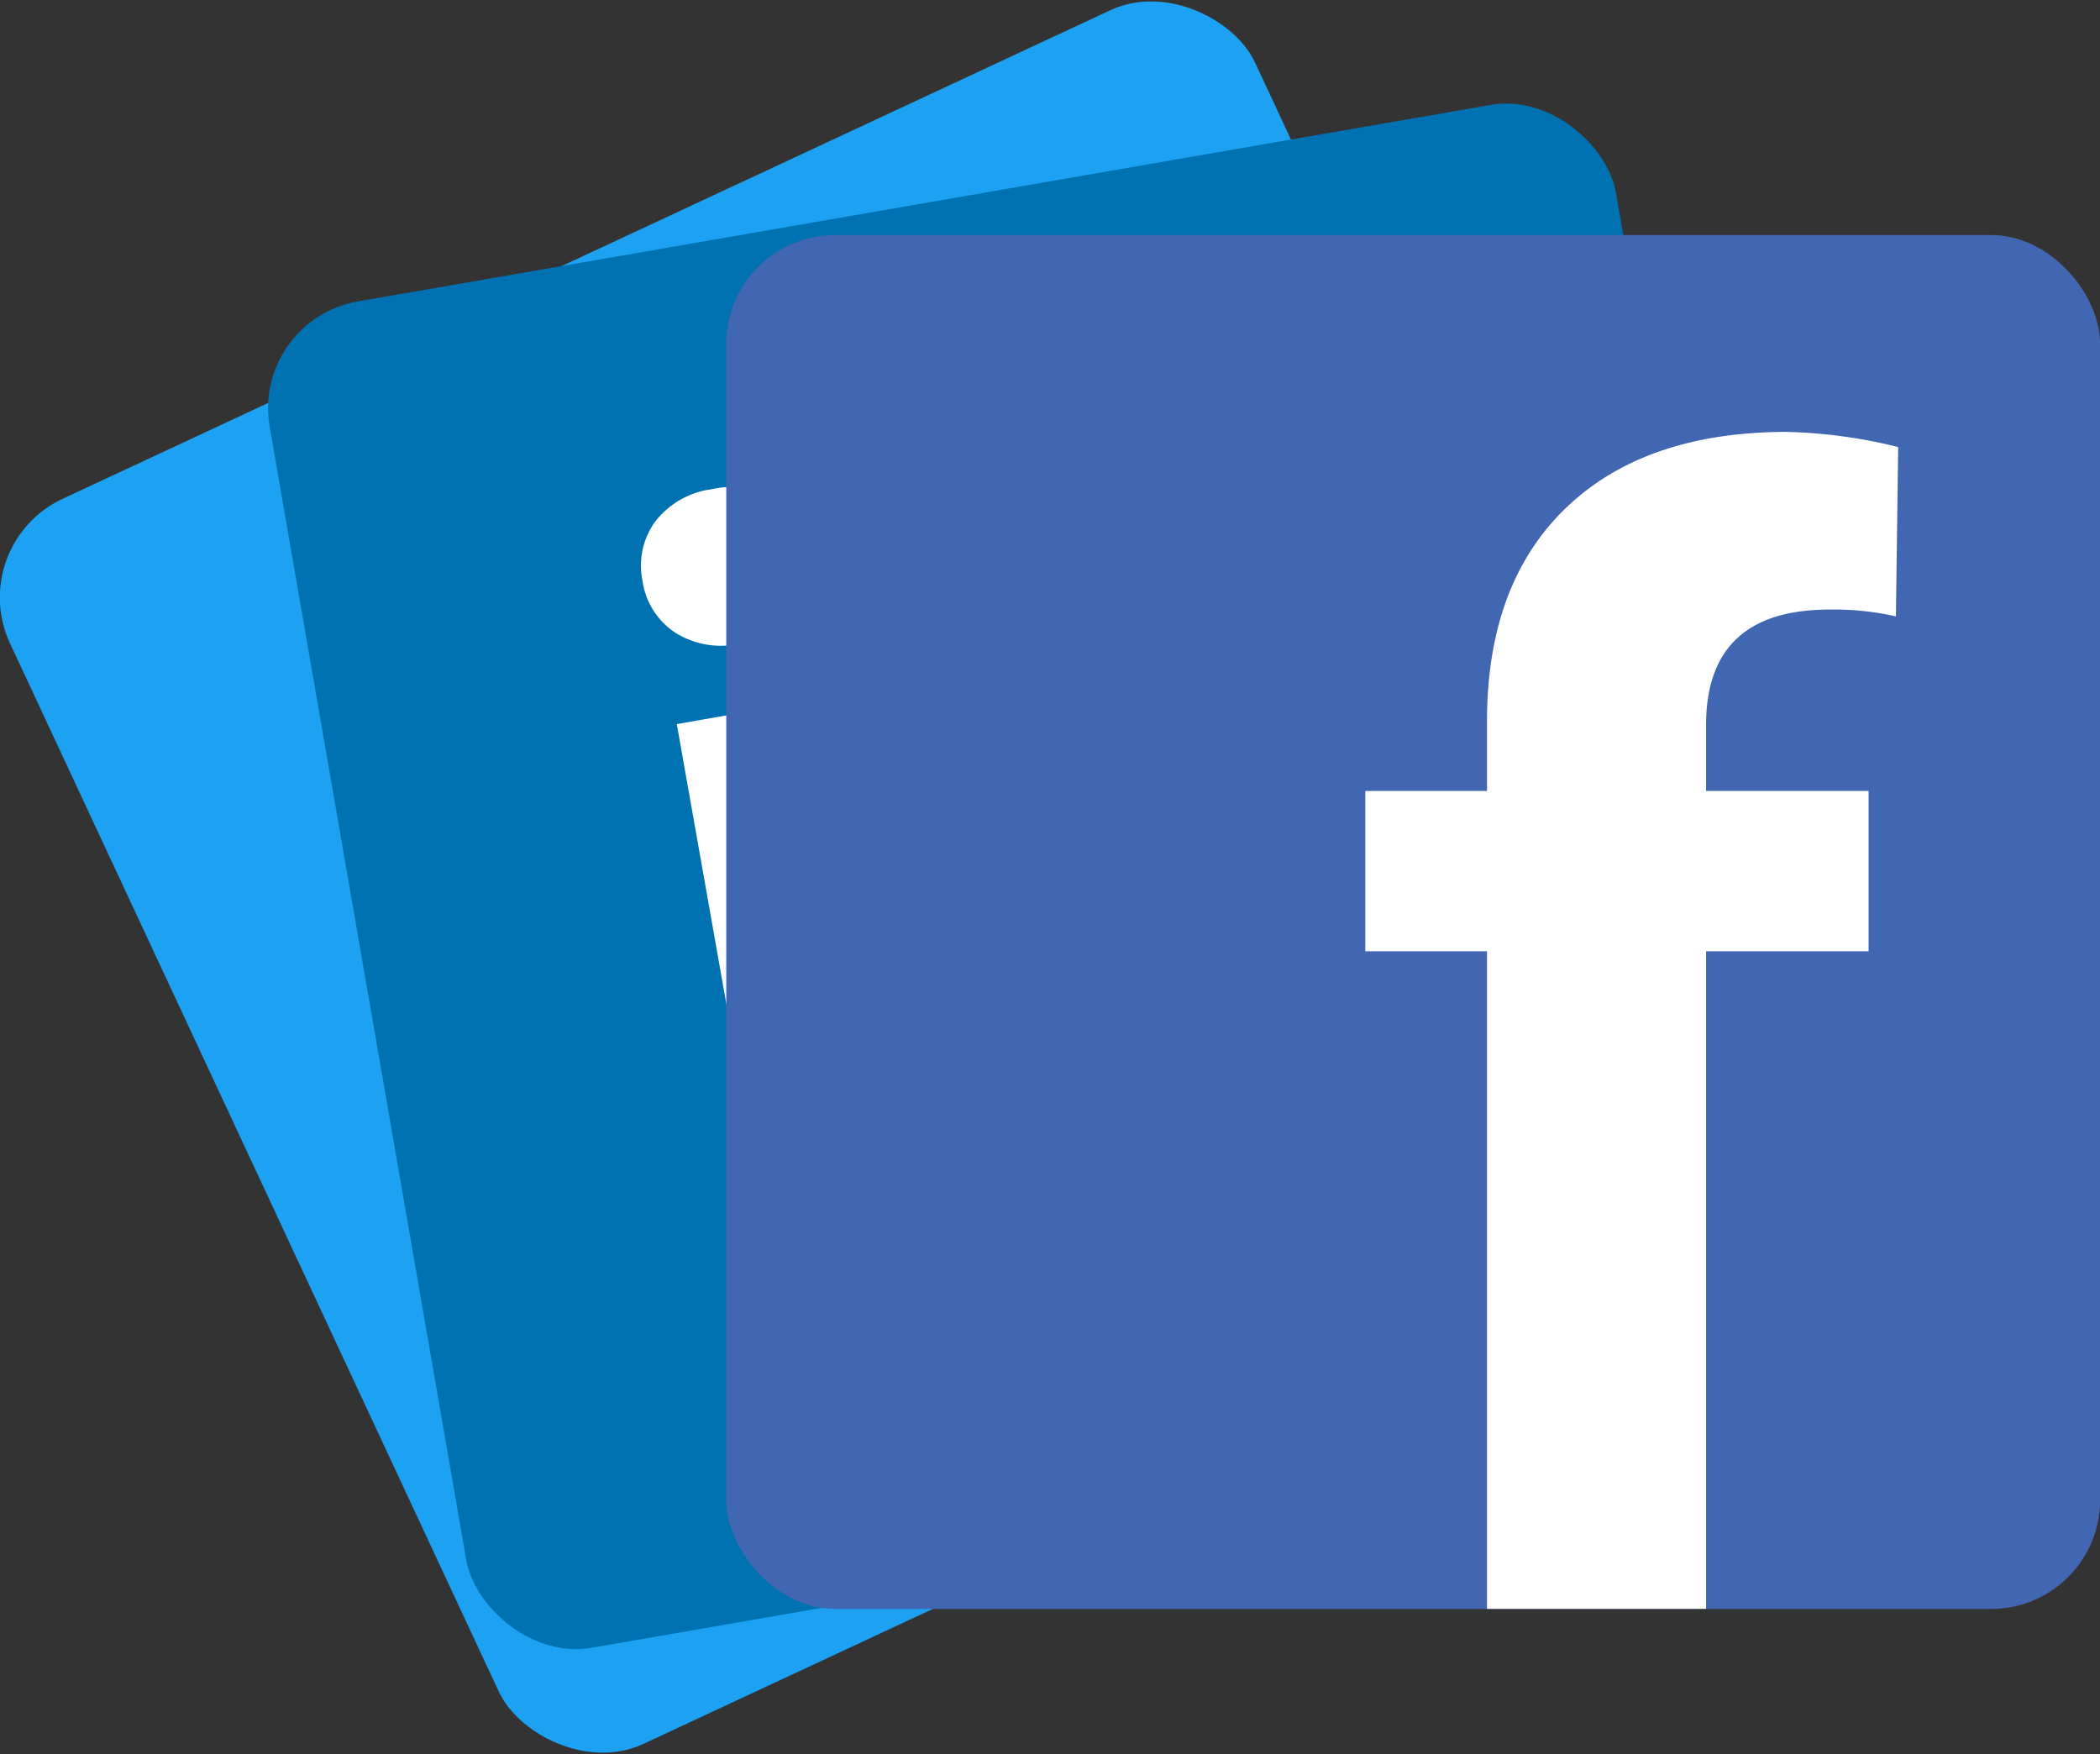 <svg id="Layer_1" data-name="Layer 1" xmlns="http://www.w3.org/2000/svg" viewBox="0 0 231.41 193.28"><rect x="0" y="0" width="231.41" height="193.28" fill="#333333" stroke="none"/><defs><style>.cls-1{fill:#1da1f2;}.cls-2{fill:#0072b1;}.cls-3{fill:#fff;}.cls-4{fill:#4267b2;}</style></defs><rect class="cls-1" x="20.94" y="20.94" width="151.39" height="151.39" rx="12" transform="translate(-31.79 49.9) rotate(-25)"/><rect class="cls-2" x="39.94" y="20.91" width="151.39" height="151.39" rx="12" transform="matrix(0.98, -0.17, 0.17, 0.98, -15.02, 21.55)"/><path class="cls-3" d="M70.8,64a8.26,8.26,0,0,1,1.4-6.53,9.46,9.46,0,0,1,6.33-3.58,9.49,9.49,0,0,1,7.14,1.21A8.83,8.83,0,0,1,87.8,67.36a9.52,9.52,0,0,1-6.27,3.57,9.51,9.51,0,0,1-7.11-1.21A8.21,8.21,0,0,1,70.8,64ZM102,138.49l-16.51,2.92L74.58,79.79l16.51-2.91Z"/><path class="cls-3" d="M119.8,71.82l1.76,7q5.16-9.42,16.26-11.38,9.8-1.72,15.59,3.18T161.34,87l7,39.81-16.46,2.9-7-39.41c-.61-3.49-1.82-5.89-3.61-7.2s-4.46-1.65-8-1A11.51,11.51,0,0,0,124,89.81l7.66,43.45-16.46,2.9L104.31,74.55Z"/><rect class="cls-4" x="80.03" y="25.9" width="151.39" height="151.39" rx="12"/><path class="cls-3" d="M163.86,177.28V104.82H150.45V87.16h13.41V79.5q0-15.16,8.7-23.53t24.37-8.38a56.32,56.32,0,0,1,12.24,1.67l-.25,18.66a30.67,30.67,0,0,0-7.33-.75Q188,67.17,188,79.91v7.25h17.91v17.66H188v72.46Z"/></svg>